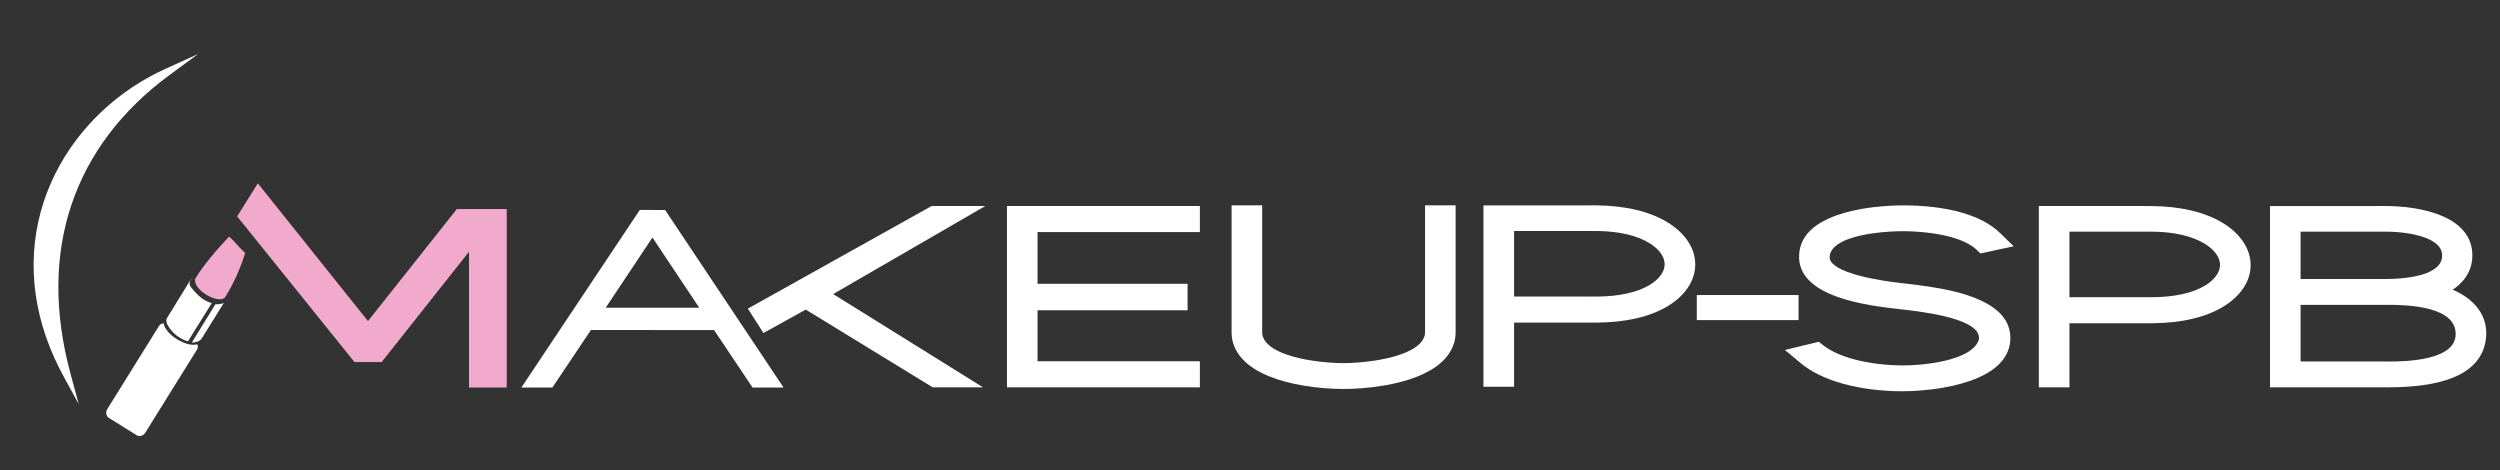 <?xml version="1.0" encoding="UTF-8"?> <svg xmlns="http://www.w3.org/2000/svg" width="484" height="91" viewBox="0 0 484 91" fill="none"><rect x="0" y="0" width="484" height="91" fill="#333333" stroke="none"/> <path d="M13.771 39.825C12.183 44.622 11.321 49.811 11.3 55.362C11.28 60.69 12.031 66.357 13.649 72.342L14.447 75.293L15.244 78.24L13.781 75.558L12.317 72.877C11.999 72.292 11.686 71.699 11.39 71.102H11.388C11.101 70.523 10.819 69.932 10.548 69.335C8.039 63.784 6.771 58.305 6.544 53.056C6.3 47.422 7.259 42.046 9.163 37.112C10.98 32.41 13.663 28.109 16.987 24.377C20.387 20.555 24.467 17.321 28.984 14.847C29.474 14.578 29.972 14.318 30.475 14.067C31.008 13.801 31.532 13.551 32.041 13.322L35.188 11.895L38.337 10.466L35.55 12.516L32.766 14.566C28.214 17.914 24.247 21.757 21.007 26.067C17.881 30.223 15.427 34.818 13.771 39.825Z" fill="white"></path> <path d="M88.616 40.471H97.739H98.103V40.833V74.667V75.029H97.739H91.164H90.802V74.667V48.739L73.989 69.965L73.88 70.104L73.706 70.102H68.8H68.628L68.52 69.965L46.078 42.098L45.915 41.898L46.051 41.68L49.641 35.922L49.913 35.489L50.232 35.886L71.242 62.162L88.333 40.608L88.441 40.471H88.616Z" fill="#F2AACC"></path> <path d="M43.435 57.666C42.86 58.198 41.355 57.946 39.915 57.049C38.474 56.152 37.587 54.91 37.807 54.159C37.775 54.141 37.743 54.122 37.711 54.102C39.29 51.427 41.933 48.344 44.343 45.816C45.673 46.93 45.84 47.478 47.471 48.993C46.532 51.915 45.265 54.928 43.48 57.697C43.465 57.681 43.45 57.677 43.435 57.666Z" fill="#F2AACC"></path> <path d="M40.988 58.69L39.065 61.779V57.747C39.133 57.797 39.195 57.842 39.256 57.879C40.04 58.371 40.435 58.514 40.988 58.69ZM39.065 65.51L39.088 65.477L43.343 58.634C43.075 58.838 42.17 58.929 41.695 58.913L39.064 63.187V65.51H39.065ZM39.065 61.779L36.385 66.09C35.829 65.919 35.236 65.646 34.655 65.28C33.368 64.468 32.59 63.265 32.297 62.604L32.306 62.591C32.194 62.215 32.131 61.893 32.297 61.628C33.76 59.281 35.267 56.778 36.756 54.38C36.904 54.007 37.275 53.816 37.654 53.75C36.914 53.911 36.554 54.511 36.771 55.228L36.744 55.267C37.155 55.933 38.294 57.183 39.069 57.747V61.779H39.065V61.779ZM39.065 63.187L37.143 66.314C37.73 66.332 38.66 66.15 39.065 65.51V63.187Z" fill="white"></path> <path d="M35.373 72.123L28.129 83.769C27.75 84.376 26.995 84.593 26.449 84.256L21.084 80.91C20.538 80.567 20.401 79.794 20.779 79.183L28.02 67.543L28.023 67.539L30.801 63.073C31 62.753 31.355 62.587 31.705 62.614C31.785 63.517 32.781 64.751 34.274 65.683C35.768 66.615 37.316 66.965 38.161 66.634C38.344 66.94 38.354 67.332 38.153 67.655L35.373 72.123Z" fill="white"></path> <path d="M348.2 57.119V57.485V57.848V61.244V61.608V61.971H347.837H347.476H329.224H328.862H328.499V61.608V61.244V57.848V57.485V57.119H328.862H329.224H347.476H347.837H348.2Z" fill="white"></path> <path d="M229.191 54.941H229.554H229.918V55.304V55.668H229.916V59.347H229.918V59.711V60.07H229.554H229.191H200.867V69.945H231.57L231.932 69.947H232.292L232.294 70.308L232.295 70.672V74.262V74.624V74.987H231.932H231.57H195.676H195.313H194.95V74.624V74.262V40.606V40.244V39.882H195.313H195.676H231.57H231.932H232.295V40.244V40.606V44.204L232.294 44.568L232.292 44.931H231.932L231.57 44.929V44.931H200.867V54.943H229.191V54.941Z" fill="white"></path> <path d="M307.702 57.414H309.011C310.033 57.414 311.108 57.371 312.179 57.264C313.127 57.169 314.084 57.022 315.017 56.815C315.859 56.629 316.677 56.389 317.449 56.09C318.146 55.823 318.811 55.505 319.424 55.133L319.426 55.131L319.467 55.104C319.888 54.846 320.311 54.535 320.693 54.188H320.695C321.032 53.887 321.337 53.548 321.591 53.18C321.81 52.861 321.989 52.523 322.107 52.171C322.212 51.853 322.274 51.514 322.274 51.161V51.15C322.274 50.791 322.21 50.448 322.101 50.121C321.981 49.759 321.797 49.414 321.572 49.092C321.314 48.716 320.997 48.364 320.652 48.05C320.264 47.695 319.83 47.377 319.395 47.104C318.765 46.711 318.08 46.376 317.368 46.095C316.594 45.79 315.777 45.545 314.943 45.352C314.012 45.137 313.06 44.983 312.119 44.885C311.073 44.774 310.031 44.721 309.042 44.718H309.011H307.702V39.757H309.019H309.172L309.176 39.762C310.439 39.777 311.752 39.847 313.065 39.994C314.311 40.135 315.562 40.343 316.778 40.634V40.635C317.911 40.906 319.023 41.25 320.086 41.675C321.079 42.072 322.039 42.549 322.939 43.106C323.715 43.588 324.47 44.154 325.147 44.788C325.775 45.379 326.342 46.034 326.811 46.75C327.253 47.422 327.612 48.145 327.849 48.91C328.074 49.633 328.202 50.398 328.202 51.196C328.202 51.989 328.076 52.75 327.851 53.467C327.612 54.232 327.257 54.949 326.819 55.614C326.357 56.317 325.791 56.968 325.166 57.551C324.493 58.177 323.746 58.735 322.972 59.208C322.08 59.752 321.125 60.219 320.134 60.607C319.071 61.023 317.969 61.356 316.846 61.616C315.634 61.897 314.39 62.1 313.151 62.232C311.828 62.377 310.509 62.443 309.238 62.455V62.457H309.087H307.704V57.414H307.702ZM293.126 57.414H307.702V62.457H293.126V74.14V74.504V74.868H292.764H292.401H287.92H287.557H287.195V74.504V74.14V40.484V40.123V39.759H287.557H287.919H307.702V44.719H293.126V57.414Z" fill="white"></path> <path d="M244.356 40.483V64.348L244.364 64.567L244.387 64.774V64.778V64.786C244.398 64.856 244.412 64.914 244.424 64.964L244.425 64.968L244.451 65.073L244.454 65.076L244.483 65.158C244.723 65.886 245.249 66.52 245.964 67.068C246.808 67.709 247.915 68.238 249.142 68.663C250.705 69.205 252.469 69.583 254.168 69.837C256.486 70.184 258.677 70.304 260.088 70.304C261.495 70.304 263.699 70.18 266.039 69.829C267.75 69.571 269.528 69.188 271.101 68.643C272.336 68.215 273.45 67.684 274.294 67.035C275.008 66.489 275.53 65.857 275.765 65.133V65.131L275.828 64.91L275.863 64.741C275.871 64.687 275.88 64.625 275.885 64.549L275.892 64.348V40.483V40.123V39.758H276.253H276.615H281.084H281.448H281.809V40.123V40.483V64.348C281.809 64.534 281.801 64.724 281.788 64.91H281.786C281.775 65.067 281.752 65.237 281.727 65.415V65.429L281.722 65.464C281.693 65.646 281.656 65.832 281.613 66.006L281.602 66.047H281.619L281.468 66.52C281.012 67.944 280.153 69.155 279.021 70.168C277.77 71.294 276.179 72.189 274.424 72.892C272.373 73.71 270.089 74.276 267.864 74.648C264.961 75.136 262.154 75.306 260.089 75.306C258.026 75.306 255.231 75.136 252.345 74.653C250.13 74.281 247.858 73.721 245.815 72.902C244.065 72.204 242.478 71.311 241.228 70.186C240.1 69.172 239.239 67.967 238.778 66.547L238.776 66.539C238.719 66.361 238.67 66.183 238.631 66.018H238.633L238.577 65.774H238.567L238.521 65.466C238.492 65.286 238.472 65.096 238.458 64.91C238.445 64.724 238.437 64.534 238.437 64.344V40.478V40.117V39.755H238.799L239.162 39.753H243.63L243.991 39.755H244.351V40.117L244.356 40.483Z" fill="white"></path> <path d="M180.285 39.927L180.367 39.884H180.463H180.555V39.882H188.064H189.412H190.763L189.595 40.557L188.425 41.234L161.3 56.931L188.158 73.646L189.235 74.318L190.312 74.987H189.044H187.776H180.765H180.666H180.569L180.48 74.934L180.391 74.878H180.389L155.993 59.936L148.394 64.146V64.148L148.099 64.311L147.801 64.478L147.617 64.189L147.436 63.902L145.197 60.397L144.99 60.074L144.781 59.752L145.118 59.566L145.452 59.376H145.454L180.203 39.975L180.285 39.927Z" fill="white"></path> <path d="M126.319 40.651H128.57H128.763L128.871 40.813L151.323 74.467L151.7 75.031H151.024H145.889H145.695L145.587 74.868L138.24 63.898H126.321V59.582H135.381L126.321 45.995V40.651H126.319ZM114.399 63.895L107.044 74.868L106.934 75.029H106.743H101.611H100.933L101.31 74.467L123.755 40.812L123.864 40.648H124.057H126.318V45.992L126.314 45.986L117.26 59.578H126.319V63.893H114.399V63.895Z" fill="white"></path> <path d="M460.405 69.986H462.003H462.052L462.069 69.992C463.056 70.001 464.397 69.99 465.863 69.887C467.345 69.779 468.946 69.577 470.412 69.199C471.803 68.837 473.076 68.316 473.991 67.564C474.866 66.841 475.417 65.898 475.417 64.662C475.417 63.356 474.874 62.356 474.007 61.593C473.111 60.804 471.856 60.254 470.478 59.872C469.029 59.471 467.435 59.256 465.941 59.138C464.504 59.029 463.171 59.012 462.143 59.012V59.016H461.993H460.403V54.011H461.991C463.167 54.011 464.954 53.944 466.742 53.653C467.896 53.463 469.054 53.18 470.048 52.758L470.261 52.659C471.06 52.295 471.739 51.834 472.191 51.258C472.579 50.762 472.804 50.171 472.804 49.472C472.804 48.798 472.573 48.22 472.183 47.732C471.72 47.155 471.027 46.686 470.218 46.308C469.149 45.814 467.881 45.475 466.63 45.252V45.254C464.864 44.937 463.124 44.846 461.991 44.846H460.405V39.887H461.991H462.354V39.892C464.183 39.914 466.484 40.095 468.769 40.577C470.647 40.974 472.523 41.574 474.117 42.455C475.506 43.224 476.688 44.205 477.497 45.446C478.226 46.56 478.649 47.881 478.649 49.431C478.649 50.245 478.529 51.01 478.309 51.715C478.077 52.456 477.731 53.143 477.295 53.756C476.917 54.292 476.463 54.783 475.96 55.228C475.613 55.536 475.237 55.821 474.843 56.079C475.621 56.416 476.381 56.815 477.087 57.28C477.916 57.822 478.676 58.462 479.314 59.19C479.985 59.952 480.521 60.822 480.874 61.796C481.198 62.691 481.369 63.678 481.338 64.753V64.755V64.77C481.25 67.171 480.381 69.023 479.019 70.445C477.673 71.85 475.848 72.828 473.823 73.506L473.764 73.524H473.759C471.813 74.169 469.683 74.535 467.629 74.739C465.561 74.944 463.572 74.987 461.916 74.987H460.405V69.986ZM445.394 69.986H460.405V74.987H440.197H439.836H439.472V74.624V74.262V40.614V40.253V39.889H439.836H440.197H460.405V44.847H445.394V54.011H460.405V59.016H445.394V69.986Z" fill="white"></path> <path d="M415.22 57.536H416.533C417.553 57.536 418.626 57.495 419.697 57.388C420.644 57.292 421.604 57.148 422.537 56.939C423.369 56.755 424.186 56.515 424.966 56.216C425.685 55.941 426.364 55.616 426.985 55.234C427.41 54.972 427.833 54.664 428.215 54.316C428.552 54.008 428.863 53.667 429.113 53.304C429.33 52.988 429.509 52.647 429.627 52.295C429.734 51.977 429.794 51.638 429.794 51.287V51.278C429.794 50.915 429.732 50.57 429.623 50.243C429.503 49.881 429.317 49.534 429.092 49.214C428.834 48.838 428.517 48.488 428.172 48.176C427.804 47.84 427.404 47.546 427.006 47.29H427.002L426.915 47.236C426.287 46.843 425.602 46.507 424.886 46.223C424.112 45.919 423.297 45.672 422.461 45.479C421.528 45.264 420.576 45.111 419.633 45.01C418.589 44.9 417.548 44.851 416.564 44.847H416.533H415.22V39.889H416.535H416.587L416.603 39.893C417.901 39.906 419.247 39.977 420.595 40.129C421.839 40.269 423.088 40.478 424.3 40.767C425.421 41.033 426.531 41.377 427.6 41.805C428.597 42.203 429.555 42.679 430.457 43.236C431.233 43.718 431.984 44.282 432.665 44.918C433.289 45.507 433.858 46.166 434.329 46.879C434.77 47.55 435.13 48.278 435.369 49.044C435.594 49.77 435.72 50.532 435.72 51.328C435.72 52.122 435.596 52.878 435.371 53.593C435.134 54.354 434.779 55.069 434.339 55.734C433.879 56.437 433.313 57.086 432.688 57.669C432.013 58.299 431.264 58.855 430.49 59.33L430.488 59.332C429.598 59.878 428.64 60.343 427.652 60.731C426.589 61.149 425.482 61.484 424.364 61.744H424.362C423.148 62.025 421.908 62.226 420.669 62.358C419.35 62.501 418.029 62.569 416.758 62.579L416.756 62.583H416.607H415.214V57.536H415.22V57.536ZM400.648 57.536H415.22V62.579H400.648V74.26V74.624V74.987H400.285H399.922H395.447H395.084H394.721V74.624V74.26V40.613V40.251V39.887H395.084H395.447H415.22V44.846H400.648V57.536Z" fill="white"></path> <path d="M383.113 65.716C383.119 65.634 383.125 65.538 383.125 65.443C383.125 65.344 383.119 65.245 383.109 65.152C383.1 65.063 383.08 64.968 383.055 64.873C383.03 64.788 383.001 64.699 382.962 64.619L382.956 64.606C382.299 63.081 379.676 62.029 376.753 61.302C373.761 60.558 370.45 60.165 368.541 59.938L368.083 59.886L367.62 59.834C364.689 59.5 359.758 58.938 355.624 57.437C351.387 55.906 347.992 53.395 348.326 49.166C348.429 47.624 349.007 46.318 349.924 45.223C350.947 44.005 352.388 43.046 354.039 42.3C355.969 41.425 358.206 40.839 360.405 40.449C363.434 39.916 366.398 39.759 368.39 39.759C370.225 39.759 372.301 39.85 374.419 40.105C376.171 40.317 377.961 40.643 379.672 41.126C381.183 41.552 382.642 42.101 383.969 42.802C385.179 43.441 386.283 44.207 387.22 45.122L388.884 46.74L389.369 47.207L389.854 47.678L389.193 47.823L388.533 47.964L383.786 48.991L383.6 49.03L383.412 49.071L383.272 48.935L383.137 48.803L382.665 48.348C382.089 47.794 381.35 47.319 380.504 46.914C379.55 46.455 378.454 46.083 377.305 45.789C375.936 45.438 374.487 45.193 373.088 45.032C371.381 44.836 369.746 44.759 368.419 44.759H368.388C367.094 44.759 364.859 44.843 362.528 45.175C360.945 45.403 359.319 45.747 357.917 46.256C356.842 46.647 355.901 47.141 355.234 47.748C354.675 48.259 354.312 48.856 354.229 49.547L354.225 49.559C354.035 50.952 355.833 52.035 358.227 52.849C360.749 53.711 363.926 54.252 366.254 54.573C366.795 54.647 367.304 54.713 367.752 54.767L368.867 54.895L368.974 54.907L369.001 54.912L370.142 55.042H370.147L370.171 55.044L370.749 55.116L370.753 55.118L371.317 55.193H371.319L371.348 55.197C372.592 55.36 374.153 55.577 375.814 55.887C377.486 56.201 379.274 56.619 380.966 57.177C382.704 57.751 384.359 58.485 385.722 59.429C387.106 60.386 388.194 61.566 388.764 63.013C388.865 63.273 388.95 63.54 389.016 63.807C389.082 64.079 389.133 64.352 389.164 64.625C389.197 64.9 389.212 65.181 389.21 65.46C389.208 65.749 389.189 66.034 389.156 66.311L389.154 66.314C388.962 67.837 388.291 69.126 387.294 70.215C386.184 71.424 384.669 72.381 382.948 73.136C380.925 74.016 378.611 74.624 376.351 75.025C373.296 75.57 370.332 75.748 368.314 75.748C366.46 75.748 364.419 75.638 362.334 75.376C360.508 75.147 358.642 74.795 356.846 74.301C355.226 73.853 353.653 73.287 352.21 72.582C350.877 71.933 349.643 71.164 348.565 70.263L346.662 68.674L346.109 68.215L345.556 67.756L346.258 67.585L346.958 67.415L351.781 66.249L351.954 66.208L352.13 66.167L352.266 66.274L352.404 66.386L352.409 66.39L352.875 66.766C353.661 67.392 354.588 67.932 355.597 68.391C356.72 68.897 357.952 69.312 359.218 69.637C360.669 70.011 362.188 70.279 363.668 70.455C365.362 70.658 367.013 70.745 368.471 70.745C369.837 70.745 371.959 70.635 374.178 70.294C375.785 70.048 377.443 69.68 378.898 69.147C380.035 68.727 381.053 68.209 381.812 67.576C382.45 67.047 382.91 66.429 383.113 65.716Z" fill="white"></path> </svg> 